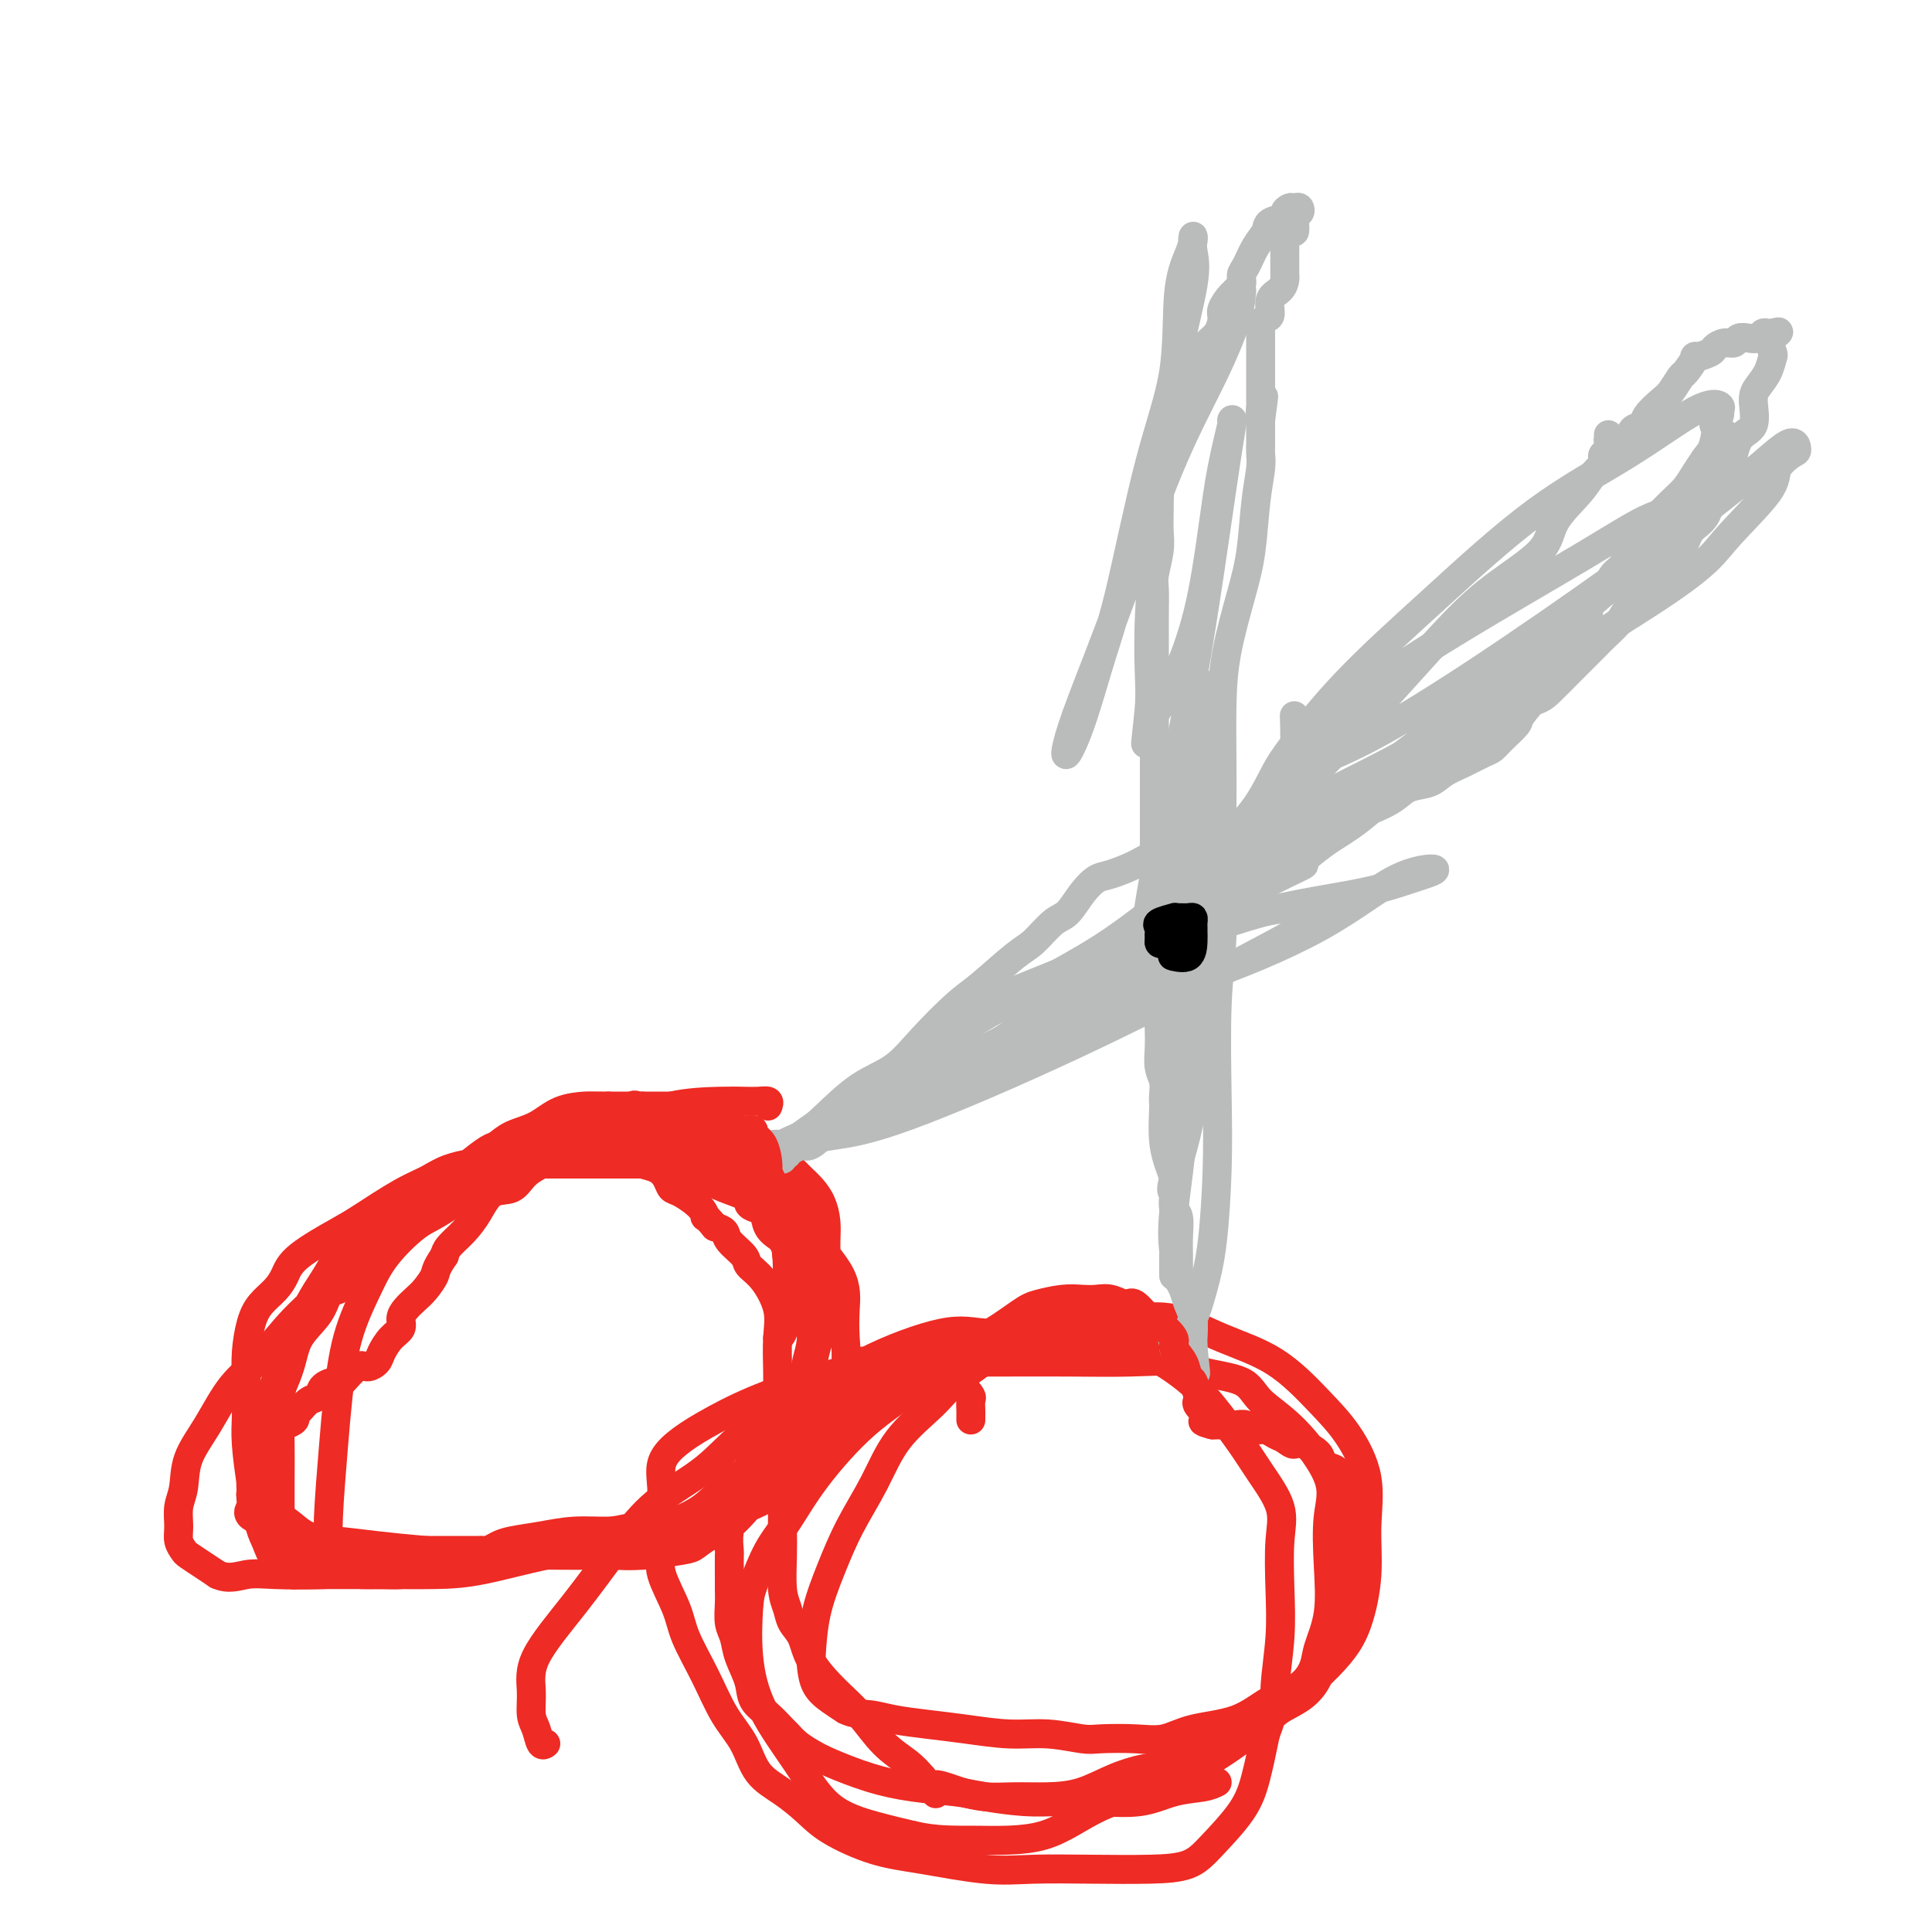 <svg viewBox='0 0 400 400' version='1.1' xmlns='http://www.w3.org/2000/svg' xmlns:xlink='http://www.w3.org/1999/xlink'><g fill='none' stroke='#EE2B24' stroke-width='6' stroke-linecap='round' stroke-linejoin='round'><path d='M159,229c0.158,-0.422 0.317,-0.844 0,-1c-0.317,-0.156 -1.109,-0.046 -2,0c-0.891,0.046 -1.880,0.027 -3,0c-1.120,-0.027 -2.371,-0.060 -5,0c-2.629,0.060 -6.636,0.215 -10,1c-3.364,0.785 -6.084,2.199 -10,4c-3.916,1.801 -9.027,3.989 -14,6c-4.973,2.011 -9.810,3.847 -14,6c-4.190,2.153 -7.735,4.625 -10,6c-2.265,1.375 -3.251,1.652 -5,3c-1.749,1.348 -4.261,3.766 -6,6c-1.739,2.234 -2.704,4.284 -4,7c-1.296,2.716 -2.921,6.097 -4,10c-1.079,3.903 -1.610,8.329 -2,12c-0.390,3.671 -0.637,6.588 -1,11c-0.363,4.412 -0.841,10.321 -1,14c-0.159,3.679 0.003,5.129 0,6c-0.003,0.871 -0.170,1.162 0,2c0.170,0.838 0.678,2.224 2,3c1.322,0.776 3.459,0.944 5,1c1.541,0.056 2.485,0.000 5,0c2.515,-0.000 6.599,0.055 10,0c3.401,-0.055 6.118,-0.221 10,-1c3.882,-0.779 8.930,-2.171 13,-3c4.070,-0.829 7.163,-1.094 11,-2c3.837,-0.906 8.419,-2.453 13,-4'/><path d='M137,316c7.884,-2.563 9.095,-4.470 12,-7c2.905,-2.530 7.504,-5.683 10,-8c2.496,-2.317 2.889,-3.797 4,-6c1.111,-2.203 2.939,-5.128 4,-8c1.061,-2.872 1.356,-5.692 2,-8c0.644,-2.308 1.637,-4.105 2,-6c0.363,-1.895 0.095,-3.890 0,-6c-0.095,-2.110 -0.017,-4.337 0,-6c0.017,-1.663 -0.026,-2.764 0,-4c0.026,-1.236 0.122,-2.609 0,-4c-0.122,-1.391 -0.461,-2.802 -1,-4c-0.539,-1.198 -1.276,-2.185 -2,-3c-0.724,-0.815 -1.434,-1.459 -2,-2c-0.566,-0.541 -0.987,-0.980 -1,-1c-0.013,-0.020 0.381,0.377 0,0c-0.381,-0.377 -1.536,-1.529 -2,-2c-0.464,-0.471 -0.236,-0.263 -1,-1c-0.764,-0.737 -2.518,-2.421 -4,-3c-1.482,-0.579 -2.691,-0.053 -3,0c-0.309,0.053 0.282,-0.366 0,-1c-0.282,-0.634 -1.437,-1.484 -2,-2c-0.563,-0.516 -0.533,-0.699 -1,-1c-0.467,-0.301 -1.431,-0.722 -2,-1c-0.569,-0.278 -0.742,-0.414 -1,-1c-0.258,-0.586 -0.601,-1.621 -1,-2c-0.399,-0.379 -0.855,-0.102 -1,0c-0.145,0.102 0.019,0.027 -1,0c-1.019,-0.027 -3.222,-0.007 -5,0c-1.778,0.007 -3.133,0.002 -5,0c-1.867,-0.002 -4.248,-0.001 -6,0c-1.752,0.001 -2.876,0.000 -4,0'/><path d='M126,229c-4.295,-0.018 -4.033,-0.064 -5,0c-0.967,0.064 -3.164,0.239 -5,1c-1.836,0.761 -3.313,2.107 -5,3c-1.687,0.893 -3.584,1.331 -5,2c-1.416,0.669 -2.350,1.568 -3,2c-0.650,0.432 -1.015,0.396 -2,1c-0.985,0.604 -2.591,1.848 -4,3c-1.409,1.152 -2.620,2.212 -5,4c-2.380,1.788 -5.928,4.303 -8,6c-2.072,1.697 -2.666,2.577 -4,4c-1.334,1.423 -3.406,3.390 -5,5c-1.594,1.610 -2.710,2.864 -4,4c-1.290,1.136 -2.755,2.155 -4,3c-1.245,0.845 -2.269,1.518 -3,3c-0.731,1.482 -1.169,3.774 -2,6c-0.831,2.226 -2.054,4.385 -3,6c-0.946,1.615 -1.616,2.687 -2,4c-0.384,1.313 -0.481,2.869 -1,4c-0.519,1.131 -1.460,1.837 -2,3c-0.540,1.163 -0.679,2.783 -1,5c-0.321,2.217 -0.823,5.030 -1,7c-0.177,1.970 -0.029,3.095 0,4c0.029,0.905 -0.061,1.588 0,2c0.061,0.412 0.273,0.551 0,1c-0.273,0.449 -1.032,1.206 0,2c1.032,0.794 3.854,1.625 6,3c2.146,1.375 3.616,3.293 5,4c1.384,0.707 2.681,0.202 4,0c1.319,-0.202 2.659,-0.101 4,0'/><path d='M71,321c2.267,0.000 3.935,0.000 6,0c2.065,-0.000 4.528,-0.000 7,0c2.472,0.000 4.952,0.001 7,0c2.048,-0.001 3.665,-0.003 5,0c1.335,0.003 2.389,0.012 3,0c0.611,-0.012 0.780,-0.044 1,0c0.220,0.044 0.492,0.166 1,0c0.508,-0.166 1.252,-0.618 2,-1c0.748,-0.382 1.502,-0.693 3,-1c1.498,-0.307 3.742,-0.610 6,-1c2.258,-0.390 4.530,-0.866 7,-1c2.470,-0.134 5.139,0.073 7,0c1.861,-0.073 2.913,-0.425 6,-1c3.087,-0.575 8.210,-1.372 12,-2c3.790,-0.628 6.248,-1.087 8,-2c1.752,-0.913 2.799,-2.279 4,-3c1.201,-0.721 2.556,-0.797 3,-1c0.444,-0.203 -0.025,-0.534 0,-1c0.025,-0.466 0.543,-1.066 1,-2c0.457,-0.934 0.854,-2.202 1,-4c0.146,-1.798 0.041,-4.127 0,-6c-0.041,-1.873 -0.019,-3.288 0,-5c0.019,-1.712 0.036,-3.719 0,-6c-0.036,-2.281 -0.126,-4.837 0,-7c0.126,-2.163 0.468,-3.934 0,-6c-0.468,-2.066 -1.746,-4.427 -3,-6c-1.254,-1.573 -2.485,-2.358 -3,-3c-0.515,-0.642 -0.313,-1.141 -1,-2c-0.687,-0.859 -2.262,-2.077 -3,-3c-0.738,-0.923 -0.639,-1.549 -1,-2c-0.361,-0.451 -1.180,-0.725 -2,-1'/><path d='M148,254c-2.461,-3.008 -2.112,-2.027 -2,-2c0.112,0.027 -0.013,-0.900 -1,-2c-0.987,-1.100 -2.835,-2.375 -4,-3c-1.165,-0.625 -1.648,-0.601 -2,-1c-0.352,-0.399 -0.573,-1.221 -1,-2c-0.427,-0.779 -1.060,-1.515 -2,-2c-0.940,-0.485 -2.187,-0.721 -3,-1c-0.813,-0.279 -1.191,-0.602 -3,-1c-1.809,-0.398 -5.048,-0.870 -7,-1c-1.952,-0.130 -2.616,0.081 -4,0c-1.384,-0.081 -3.486,-0.456 -6,0c-2.514,0.456 -5.438,1.741 -8,3c-2.562,1.259 -4.760,2.493 -8,4c-3.240,1.507 -7.520,3.288 -10,4c-2.480,0.712 -3.158,0.354 -4,1c-0.842,0.646 -1.847,2.297 -3,4c-1.153,1.703 -2.453,3.460 -4,5c-1.547,1.540 -3.340,2.864 -6,5c-2.660,2.136 -6.187,5.083 -9,8c-2.813,2.917 -4.910,5.802 -7,8c-2.090,2.198 -4.171,3.707 -6,6c-1.829,2.293 -3.404,5.369 -5,8c-1.596,2.631 -3.213,4.816 -4,7c-0.787,2.184 -0.743,4.368 -1,6c-0.257,1.632 -0.814,2.713 -1,4c-0.186,1.287 -0.003,2.782 0,4c0.003,1.218 -0.176,2.161 0,3c0.176,0.839 0.707,1.575 1,2c0.293,0.425 0.348,0.537 1,1c0.652,0.463 1.901,1.275 3,2c1.099,0.725 2.050,1.362 3,2'/><path d='M45,326c2.359,1.085 4.257,0.298 6,0c1.743,-0.298 3.330,-0.107 6,0c2.670,0.107 6.423,0.131 10,0c3.577,-0.131 6.978,-0.417 10,-1c3.022,-0.583 5.666,-1.462 8,-2c2.334,-0.538 4.358,-0.736 7,-1c2.642,-0.264 5.901,-0.596 9,-1c3.099,-0.404 6.039,-0.880 9,-1c2.961,-0.120 5.943,0.116 9,0c3.057,-0.116 6.190,-0.583 9,-1c2.810,-0.417 5.297,-0.782 8,-1c2.703,-0.218 5.621,-0.287 8,-1c2.379,-0.713 4.219,-2.068 6,-3c1.781,-0.932 3.502,-1.440 5,-2c1.498,-0.560 2.771,-1.172 4,-2c1.229,-0.828 2.414,-1.872 4,-3c1.586,-1.128 3.574,-2.341 5,-4c1.426,-1.659 2.291,-3.765 3,-6c0.709,-2.235 1.264,-4.601 2,-7c0.736,-2.399 1.655,-4.833 2,-7c0.345,-2.167 0.116,-4.066 0,-6c-0.116,-1.934 -0.118,-3.902 0,-6c0.118,-2.098 0.356,-4.325 -1,-7c-1.356,-2.675 -4.308,-5.797 -6,-8c-1.692,-2.203 -2.125,-3.487 -3,-5c-0.875,-1.513 -2.191,-3.257 -4,-5c-1.809,-1.743 -4.109,-3.486 -6,-5c-1.891,-1.514 -3.373,-2.797 -5,-4c-1.627,-1.203 -3.400,-2.324 -5,-3c-1.600,-0.676 -3.029,-0.907 -4,-1c-0.971,-0.093 -1.486,-0.046 -2,0'/><path d='M139,233c-3.797,-2.010 -2.291,-0.534 -3,0c-0.709,0.534 -3.635,0.127 -6,0c-2.365,-0.127 -4.169,0.026 -6,0c-1.831,-0.026 -3.687,-0.232 -5,0c-1.313,0.232 -2.081,0.900 -3,1c-0.919,0.100 -1.987,-0.370 -3,0c-1.013,0.370 -1.969,1.579 -3,2c-1.031,0.421 -2.137,0.053 -4,1c-1.863,0.947 -4.485,3.209 -6,4c-1.515,0.791 -1.925,0.113 -3,1c-1.075,0.887 -2.816,3.341 -5,5c-2.184,1.659 -4.812,2.522 -7,4c-2.188,1.478 -3.935,3.570 -6,6c-2.065,2.430 -4.448,5.198 -6,7c-1.552,1.802 -2.274,2.639 -3,3c-0.726,0.361 -1.458,0.247 -2,1c-0.542,0.753 -0.894,2.375 -2,4c-1.106,1.625 -2.965,3.254 -4,5c-1.035,1.746 -1.247,3.609 -2,6c-0.753,2.391 -2.048,5.309 -3,7c-0.952,1.691 -1.562,2.154 -2,3c-0.438,0.846 -0.706,2.076 -1,3c-0.294,0.924 -0.614,1.543 -1,3c-0.386,1.457 -0.837,3.751 -1,5c-0.163,1.249 -0.039,1.451 0,2c0.039,0.549 -0.006,1.445 0,2c0.006,0.555 0.062,0.770 0,1c-0.062,0.230 -0.244,0.474 0,1c0.244,0.526 0.912,1.334 2,2c1.088,0.666 2.597,1.190 4,2c1.403,0.810 2.702,1.905 4,3'/><path d='M62,317c2.696,1.797 4.435,1.788 7,2c2.565,0.212 5.955,0.645 9,1c3.045,0.355 5.745,0.631 10,1c4.255,0.369 10.065,0.831 14,1c3.935,0.169 5.994,0.046 8,0c2.006,-0.046 3.959,-0.016 6,0c2.041,0.016 4.170,0.016 6,0c1.830,-0.016 3.360,-0.049 5,0c1.640,0.049 3.389,0.181 6,0c2.611,-0.181 6.082,-0.675 8,-1c1.918,-0.325 2.282,-0.482 3,-1c0.718,-0.518 1.791,-1.396 3,-2c1.209,-0.604 2.555,-0.934 4,-2c1.445,-1.066 2.988,-2.868 4,-4c1.012,-1.132 1.493,-1.592 2,-2c0.507,-0.408 1.039,-0.763 2,-2c0.961,-1.237 2.351,-3.356 3,-5c0.649,-1.644 0.556,-2.813 1,-4c0.444,-1.187 1.425,-2.393 2,-4c0.575,-1.607 0.743,-3.616 1,-6c0.257,-2.384 0.604,-5.143 1,-7c0.396,-1.857 0.840,-2.811 1,-5c0.160,-2.189 0.034,-5.614 0,-8c-0.034,-2.386 0.024,-3.734 0,-5c-0.024,-1.266 -0.131,-2.451 0,-4c0.131,-1.549 0.499,-3.462 0,-5c-0.499,-1.538 -1.866,-2.702 -3,-4c-1.134,-1.298 -2.036,-2.729 -3,-4c-0.964,-1.271 -1.990,-2.381 -3,-3c-1.010,-0.619 -2.003,-0.748 -3,-1c-0.997,-0.252 -1.999,-0.626 -3,-1'/><path d='M153,242c-2.623,-2.261 -1.682,-1.415 -2,-1c-0.318,0.415 -1.895,0.398 -3,0c-1.105,-0.398 -1.739,-1.179 -3,-2c-1.261,-0.821 -3.151,-1.684 -6,-2c-2.849,-0.316 -6.659,-0.085 -9,0c-2.341,0.085 -3.215,0.023 -4,0c-0.785,-0.023 -1.481,-0.006 -2,0c-0.519,0.006 -0.863,0.002 -1,0c-0.137,-0.002 -0.069,-0.001 0,0'/><path d='M246,283c-0.039,-0.501 -0.079,-1.003 0,-1c0.079,0.003 0.276,0.509 0,0c-0.276,-0.509 -1.024,-2.035 -2,-3c-0.976,-0.965 -2.180,-1.371 -3,-2c-0.820,-0.629 -1.254,-1.483 -2,-2c-0.746,-0.517 -1.803,-0.697 -3,-1c-1.197,-0.303 -2.536,-0.731 -4,-1c-1.464,-0.269 -3.055,-0.381 -5,0c-1.945,0.381 -4.246,1.255 -7,2c-2.754,0.745 -5.962,1.363 -9,2c-3.038,0.637 -5.907,1.295 -8,2c-2.093,0.705 -3.409,1.459 -5,2c-1.591,0.541 -3.457,0.871 -5,2c-1.543,1.129 -2.762,3.057 -5,5c-2.238,1.943 -5.496,3.899 -9,7c-3.504,3.101 -7.254,7.346 -10,11c-2.746,3.654 -4.489,6.717 -6,9c-1.511,2.283 -2.792,3.785 -4,6c-1.208,2.215 -2.345,5.141 -3,7c-0.655,1.859 -0.829,2.650 -1,5c-0.171,2.350 -0.337,6.257 0,10c0.337,3.743 1.179,7.321 3,11c1.821,3.679 4.622,7.460 7,11c2.378,3.540 4.332,6.838 7,9c2.668,2.162 6.048,3.189 9,4c2.952,0.811 5.476,1.405 8,2'/><path d='M189,380c4.865,1.136 8.526,0.975 13,1c4.474,0.025 9.760,0.235 14,-1c4.240,-1.235 7.432,-3.915 12,-6c4.568,-2.085 10.510,-3.576 16,-6c5.490,-2.424 10.528,-5.782 16,-10c5.472,-4.218 11.378,-9.296 15,-13c3.622,-3.704 4.960,-6.033 6,-9c1.040,-2.967 1.783,-6.572 2,-10c0.217,-3.428 -0.093,-6.678 0,-10c0.093,-3.322 0.588,-6.715 0,-10c-0.588,-3.285 -2.258,-6.461 -4,-9c-1.742,-2.539 -3.557,-4.442 -6,-7c-2.443,-2.558 -5.515,-5.770 -9,-8c-3.485,-2.230 -7.384,-3.479 -11,-5c-3.616,-1.521 -6.950,-3.314 -10,-4c-3.050,-0.686 -5.817,-0.263 -9,0c-3.183,0.263 -6.781,0.368 -10,0c-3.219,-0.368 -6.058,-1.207 -9,0c-2.942,1.207 -5.986,4.462 -9,7c-3.014,2.538 -5.996,4.360 -8,6c-2.004,1.640 -3.029,3.100 -5,5c-1.971,1.900 -4.889,4.241 -7,7c-2.111,2.759 -3.417,5.937 -5,9c-1.583,3.063 -3.444,6.012 -5,9c-1.556,2.988 -2.808,6.014 -4,9c-1.192,2.986 -2.325,5.930 -3,9c-0.675,3.070 -0.894,6.265 -1,8c-0.106,1.735 -0.101,2.012 0,3c0.101,0.988 0.296,2.689 1,4c0.704,1.311 1.915,2.232 3,3c1.085,0.768 2.042,1.384 3,2'/><path d='M175,354c1.845,0.952 3.457,0.834 5,1c1.543,0.166 3.018,0.618 5,1c1.982,0.382 4.470,0.695 7,1c2.530,0.305 5.100,0.604 8,1c2.900,0.396 6.129,0.890 9,1c2.871,0.110 5.383,-0.165 8,0c2.617,0.165 5.339,0.770 7,1c1.661,0.230 2.259,0.086 4,0c1.741,-0.086 4.624,-0.113 7,0c2.376,0.113 4.246,0.366 6,0c1.754,-0.366 3.391,-1.350 6,-2c2.609,-0.650 6.189,-0.965 9,-2c2.811,-1.035 4.852,-2.790 7,-4c2.148,-1.210 4.404,-1.877 6,-3c1.596,-1.123 2.531,-2.704 3,-4c0.469,-1.296 0.471,-2.309 1,-4c0.529,-1.691 1.586,-4.062 2,-7c0.414,-2.938 0.185,-6.445 0,-10c-0.185,-3.555 -0.327,-7.159 0,-10c0.327,-2.841 1.123,-4.921 0,-8c-1.123,-3.079 -4.166,-7.158 -7,-10c-2.834,-2.842 -5.459,-4.446 -7,-6c-1.541,-1.554 -1.999,-3.057 -4,-4c-2.001,-0.943 -5.547,-1.324 -8,-2c-2.453,-0.676 -3.814,-1.645 -6,-2c-2.186,-0.355 -5.196,-0.095 -9,0c-3.804,0.095 -8.400,0.025 -13,0c-4.600,-0.025 -9.202,-0.007 -13,0c-3.798,0.007 -6.792,0.002 -10,0c-3.208,-0.002 -6.631,-0.001 -9,0c-2.369,0.001 -3.685,0.000 -5,0'/><path d='M184,282c-9.745,-0.101 -4.608,-0.355 -4,0c0.608,0.355 -3.313,1.319 -6,2c-2.687,0.681 -4.139,1.080 -7,2c-2.861,0.920 -7.131,2.362 -11,4c-3.869,1.638 -7.338,3.471 -10,5c-2.662,1.529 -4.516,2.755 -6,4c-1.484,1.245 -2.596,2.511 -3,4c-0.404,1.489 -0.098,3.202 0,5c0.098,1.798 -0.012,3.682 0,6c0.012,2.318 0.145,5.072 0,7c-0.145,1.928 -0.567,3.032 0,5c0.567,1.968 2.123,4.800 3,7c0.877,2.200 1.076,3.768 2,6c0.924,2.232 2.574,5.128 4,8c1.426,2.872 2.629,5.720 4,8c1.371,2.280 2.911,3.992 4,6c1.089,2.008 1.726,4.313 3,6c1.274,1.687 3.183,2.755 5,4c1.817,1.245 3.540,2.667 5,4c1.460,1.333 2.657,2.578 5,4c2.343,1.422 5.832,3.022 9,4c3.168,0.978 6.014,1.334 10,2c3.986,0.666 9.111,1.641 13,2c3.889,0.359 6.540,0.101 10,0c3.460,-0.101 7.728,-0.044 12,0c4.272,0.044 8.548,0.077 12,0c3.452,-0.077 6.080,-0.264 8,-1c1.920,-0.736 3.133,-2.022 5,-4c1.867,-1.978 4.387,-4.648 6,-7c1.613,-2.352 2.318,-4.386 3,-7c0.682,-2.614 1.341,-5.807 2,-9'/><path d='M262,359c2.095,-5.342 1.833,-7.195 2,-10c0.167,-2.805 0.765,-6.560 1,-10c0.235,-3.440 0.109,-6.566 0,-10c-0.109,-3.434 -0.202,-7.176 0,-10c0.202,-2.824 0.697,-4.729 0,-7c-0.697,-2.271 -2.586,-4.909 -4,-7c-1.414,-2.091 -2.353,-3.635 -4,-6c-1.647,-2.365 -4.003,-5.550 -6,-8c-1.997,-2.450 -3.635,-4.163 -6,-6c-2.365,-1.837 -5.457,-3.798 -8,-5c-2.543,-1.202 -4.537,-1.647 -7,-2c-2.463,-0.353 -5.396,-0.615 -8,-1c-2.604,-0.385 -4.880,-0.894 -8,-1c-3.120,-0.106 -7.084,0.190 -10,0c-2.916,-0.190 -4.785,-0.867 -9,0c-4.215,0.867 -10.775,3.278 -16,6c-5.225,2.722 -9.114,5.755 -13,8c-3.886,2.245 -7.767,3.701 -11,6c-3.233,2.299 -5.816,5.439 -9,8c-3.184,2.561 -6.968,4.543 -10,7c-3.032,2.457 -5.311,5.389 -8,9c-2.689,3.611 -5.789,7.900 -9,12c-3.211,4.100 -6.532,8.010 -8,11c-1.468,2.990 -1.083,5.060 -1,7c0.083,1.940 -0.135,3.749 0,5c0.135,1.251 0.624,1.944 1,3c0.376,1.056 0.640,2.477 1,3c0.360,0.523 0.817,0.150 1,0c0.183,-0.150 0.091,-0.075 0,0'/></g>
<g fill='none' stroke='#BABBBB' stroke-width='6' stroke-linecap='round' stroke-linejoin='round'><path d='M162,240c-0.344,0.080 -0.688,0.160 -1,0c-0.312,-0.160 -0.591,-0.561 0,-1c0.591,-0.439 2.054,-0.915 4,-2c1.946,-1.085 4.376,-2.778 7,-5c2.624,-2.222 5.442,-4.974 13,-10c7.558,-5.026 19.854,-12.328 28,-17c8.146,-4.672 12.141,-6.715 17,-10c4.859,-3.285 10.583,-7.811 17,-13c6.417,-5.189 13.527,-11.039 19,-16c5.473,-4.961 9.309,-9.032 13,-13c3.691,-3.968 7.237,-7.833 11,-12c3.763,-4.167 7.743,-8.634 11,-12c3.257,-3.366 5.792,-5.629 9,-8c3.208,-2.371 7.087,-4.848 9,-7c1.913,-2.152 1.858,-3.977 3,-6c1.142,-2.023 3.481,-4.243 5,-6c1.519,-1.757 2.218,-3.049 3,-4c0.782,-0.951 1.648,-1.561 2,-2c0.352,-0.439 0.190,-0.709 0,-1c-0.190,-0.291 -0.408,-0.604 0,-1c0.408,-0.396 1.441,-0.877 2,-1c0.559,-0.123 0.645,0.111 1,0c0.355,-0.111 0.980,-0.568 2,-1c1.020,-0.432 2.434,-0.838 3,-1c0.566,-0.162 0.283,-0.081 0,0'/><path d='M243,279c0.070,-0.320 0.141,-0.639 0,-1c-0.141,-0.361 -0.493,-0.762 0,-1c0.493,-0.238 1.831,-0.313 3,-2c1.169,-1.687 2.169,-4.984 3,-8c0.831,-3.016 1.494,-5.749 2,-10c0.506,-4.251 0.853,-10.021 1,-15c0.147,-4.979 0.092,-9.168 0,-15c-0.092,-5.832 -0.221,-13.307 0,-19c0.221,-5.693 0.791,-9.604 1,-14c0.209,-4.396 0.057,-9.279 0,-14c-0.057,-4.721 -0.020,-9.282 0,-13c0.020,-3.718 0.022,-6.594 0,-10c-0.022,-3.406 -0.070,-7.343 0,-11c0.070,-3.657 0.257,-7.035 1,-11c0.743,-3.965 2.041,-8.519 3,-12c0.959,-3.481 1.577,-5.891 2,-9c0.423,-3.109 0.649,-6.917 1,-10c0.351,-3.083 0.826,-5.442 1,-7c0.174,-1.558 0.047,-2.316 0,-3c-0.047,-0.684 -0.012,-1.293 0,-2c0.012,-0.707 0.003,-1.513 0,-2c-0.003,-0.487 -0.001,-0.656 0,-1c0.001,-0.344 0.000,-0.862 0,-1c-0.000,-0.138 -0.000,0.103 0,0c0.000,-0.103 0.000,-0.552 0,-1'/><path d='M261,87c1.238,-9.246 0.332,-2.862 0,-1c-0.332,1.862 -0.089,-0.798 0,-2c0.089,-1.202 0.024,-0.946 0,-1c-0.024,-0.054 -0.006,-0.419 0,-1c0.006,-0.581 0.002,-1.377 0,-2c-0.002,-0.623 -0.000,-1.072 0,-2c0.000,-0.928 0.000,-2.333 0,-3c-0.000,-0.667 0.000,-0.595 0,-1c-0.000,-0.405 -0.001,-1.288 0,-2c0.001,-0.712 0.003,-1.252 0,-2c-0.003,-0.748 -0.011,-1.704 0,-2c0.011,-0.296 0.040,0.069 0,0c-0.040,-0.069 -0.148,-0.570 0,-1c0.148,-0.430 0.551,-0.787 1,-1c0.449,-0.213 0.943,-0.282 1,-1c0.057,-0.718 -0.325,-2.085 0,-3c0.325,-0.915 1.355,-1.378 2,-2c0.645,-0.622 0.905,-1.403 1,-2c0.095,-0.597 0.025,-1.008 0,-1c-0.025,0.008 -0.007,0.437 0,0c0.007,-0.437 0.002,-1.738 0,-2c-0.002,-0.262 -0.000,0.515 0,0c0.000,-0.515 -0.001,-2.322 0,-3c0.001,-0.678 0.003,-0.228 0,0c-0.003,0.228 -0.011,0.234 0,0c0.011,-0.234 0.042,-0.709 0,-1c-0.042,-0.291 -0.155,-0.398 0,-1c0.155,-0.602 0.580,-1.701 1,-2c0.420,-0.299 0.834,0.200 1,0c0.166,-0.200 0.083,-1.100 0,-2'/><path d='M268,46c1.079,-3.647 0.276,-1.766 0,-1c-0.276,0.766 -0.024,0.416 0,0c0.024,-0.416 -0.178,-0.897 0,-1c0.178,-0.103 0.737,0.171 1,0c0.263,-0.171 0.231,-0.789 0,-1c-0.231,-0.211 -0.661,-0.016 -1,0c-0.339,0.016 -0.587,-0.148 -1,0c-0.413,0.148 -0.992,0.608 -1,1c-0.008,0.392 0.556,0.717 0,1c-0.556,0.283 -2.230,0.523 -3,1c-0.770,0.477 -0.636,1.192 -1,2c-0.364,0.808 -1.227,1.710 -2,3c-0.773,1.290 -1.454,2.969 -2,4c-0.546,1.031 -0.955,1.416 -1,2c-0.045,0.584 0.273,1.368 0,2c-0.273,0.632 -1.138,1.114 -2,2c-0.862,0.886 -1.723,2.177 -2,3c-0.277,0.823 0.028,1.179 0,2c-0.028,0.821 -0.389,2.107 -1,3c-0.611,0.893 -1.472,1.394 -2,2c-0.528,0.606 -0.722,1.316 -1,2c-0.278,0.684 -0.639,1.342 -1,2'/><path d='M248,75c-2.438,5.230 -1.031,3.806 -1,4c0.031,0.194 -1.312,2.005 -2,3c-0.688,0.995 -0.719,1.172 -1,2c-0.281,0.828 -0.812,2.306 -1,3c-0.188,0.694 -0.034,0.605 0,1c0.034,0.395 -0.051,1.273 0,2c0.051,0.727 0.238,1.302 0,2c-0.238,0.698 -0.901,1.520 -1,2c-0.099,0.480 0.366,0.617 0,1c-0.366,0.383 -1.562,1.011 -2,2c-0.438,0.989 -0.118,2.340 0,3c0.118,0.660 0.033,0.628 0,1c-0.033,0.372 -0.012,1.146 0,2c0.012,0.854 0.017,1.787 0,3c-0.017,1.213 -0.057,2.706 0,4c0.057,1.294 0.211,2.391 0,4c-0.211,1.609 -0.789,3.731 -1,5c-0.211,1.269 -0.057,1.685 0,3c0.057,1.315 0.015,3.528 0,5c-0.015,1.472 -0.004,2.204 0,3c0.004,0.796 0.001,1.657 0,3c-0.001,1.343 -0.000,3.167 0,5c0.000,1.833 0.000,3.674 0,5c-0.000,1.326 -0.000,2.137 0,3c0.000,0.863 0.000,1.778 0,3c-0.000,1.222 -0.000,2.752 0,4c0.000,1.248 0.000,2.216 0,3c-0.000,0.784 -0.000,1.385 0,3c0.000,1.615 0.000,4.242 0,6c-0.000,1.758 -0.000,2.645 0,4c0.000,1.355 0.000,3.177 0,5'/><path d='M239,174c-0.155,12.640 -0.043,5.740 0,4c0.043,-1.740 0.015,1.680 0,4c-0.015,2.320 -0.018,3.539 0,5c0.018,1.461 0.057,3.163 0,5c-0.057,1.837 -0.211,3.811 0,6c0.211,2.189 0.788,4.595 1,7c0.212,2.405 0.061,4.808 0,6c-0.061,1.192 -0.030,1.172 0,2c0.030,0.828 0.060,2.503 0,4c-0.060,1.497 -0.208,2.817 0,4c0.208,1.183 0.773,2.228 1,3c0.227,0.772 0.117,1.269 0,2c-0.117,0.731 -0.242,1.694 0,3c0.242,1.306 0.850,2.955 1,4c0.150,1.045 -0.157,1.488 0,2c0.157,0.512 0.778,1.094 1,2c0.222,0.906 0.045,2.135 0,4c-0.045,1.865 0.040,4.366 0,6c-0.040,1.634 -0.207,2.401 0,3c0.207,0.599 0.788,1.029 1,2c0.212,0.971 0.056,2.483 0,4c-0.056,1.517 -0.012,3.038 0,4c0.012,0.962 -0.008,1.363 0,2c0.008,0.637 0.044,1.509 0,2c-0.044,0.491 -0.170,0.601 0,1c0.170,0.399 0.634,1.086 1,2c0.366,0.914 0.634,2.054 1,3c0.366,0.946 0.830,1.697 1,3c0.170,1.303 0.046,3.159 0,4c-0.046,0.841 -0.013,0.669 0,1c0.013,0.331 0.007,1.166 0,2'/><path d='M247,280c1.089,8.956 0.311,1.844 0,-1c-0.311,-2.844 -0.156,-1.422 0,0'/><path d='M333,90c0.021,0.422 0.042,0.845 0,1c-0.042,0.155 -0.148,0.043 0,0c0.148,-0.043 0.549,-0.019 1,0c0.451,0.019 0.951,0.031 1,0c0.049,-0.031 -0.354,-0.104 0,0c0.354,0.104 1.464,0.386 2,0c0.536,-0.386 0.499,-1.439 1,-2c0.501,-0.561 1.539,-0.631 2,-1c0.461,-0.369 0.346,-1.038 1,-2c0.654,-0.962 2.079,-2.217 3,-3c0.921,-0.783 1.340,-1.095 2,-2c0.660,-0.905 1.561,-2.403 2,-3c0.439,-0.597 0.417,-0.292 1,-1c0.583,-0.708 1.769,-2.428 2,-3c0.231,-0.572 -0.495,0.005 0,0c0.495,-0.005 2.212,-0.594 3,-1c0.788,-0.406 0.648,-0.631 1,-1c0.352,-0.369 1.197,-0.882 2,-1c0.803,-0.118 1.563,0.161 2,0c0.437,-0.161 0.551,-0.761 1,-1c0.449,-0.239 1.234,-0.117 2,0c0.766,0.117 1.515,0.227 2,0c0.485,-0.227 0.708,-0.792 1,-1c0.292,-0.208 0.655,-0.059 1,0c0.345,0.059 0.673,0.030 1,0'/><path d='M367,69c2.478,-0.723 0.672,-0.030 0,1c-0.672,1.030 -0.209,2.398 0,3c0.209,0.602 0.164,0.437 0,1c-0.164,0.563 -0.446,1.852 -1,3c-0.554,1.148 -1.379,2.155 -2,3c-0.621,0.845 -1.038,1.529 -1,3c0.038,1.471 0.531,3.727 0,5c-0.531,1.273 -2.086,1.561 -3,3c-0.914,1.439 -1.188,4.029 -2,6c-0.812,1.971 -2.164,3.322 -3,5c-0.836,1.678 -1.156,3.682 -2,5c-0.844,1.318 -2.212,1.949 -3,3c-0.788,1.051 -0.997,2.521 -2,4c-1.003,1.479 -2.800,2.966 -4,4c-1.200,1.034 -1.802,1.614 -3,3c-1.198,1.386 -2.992,3.578 -4,5c-1.008,1.422 -1.231,2.073 -2,3c-0.769,0.927 -2.086,2.128 -3,3c-0.914,0.872 -1.425,1.413 -2,2c-0.575,0.587 -1.213,1.219 -2,2c-0.787,0.781 -1.722,1.710 -3,3c-1.278,1.290 -2.899,2.940 -4,4c-1.101,1.060 -1.681,1.531 -3,2c-1.319,0.469 -3.376,0.936 -5,2c-1.624,1.064 -2.814,2.724 -4,4c-1.186,1.276 -2.367,2.168 -4,3c-1.633,0.832 -3.719,1.604 -6,3c-2.281,1.396 -4.756,3.415 -7,5c-2.244,1.585 -4.258,2.734 -6,4c-1.742,1.266 -3.212,2.647 -5,4c-1.788,1.353 -3.894,2.676 -6,4'/><path d='M275,174c-7.984,5.802 -4.943,4.805 -5,5c-0.057,0.195 -3.211,1.580 -6,3c-2.789,1.420 -5.213,2.873 -7,4c-1.787,1.127 -2.937,1.927 -4,3c-1.063,1.073 -2.039,2.419 -3,3c-0.961,0.581 -1.906,0.397 -3,1c-1.094,0.603 -2.336,1.992 -4,3c-1.664,1.008 -3.749,1.635 -6,3c-2.251,1.365 -4.668,3.467 -7,5c-2.332,1.533 -4.579,2.497 -6,3c-1.421,0.503 -2.016,0.546 -3,1c-0.984,0.454 -2.356,1.319 -4,2c-1.644,0.681 -3.561,1.180 -5,2c-1.439,0.820 -2.400,1.963 -4,3c-1.600,1.037 -3.838,1.969 -6,3c-2.162,1.031 -4.249,2.160 -6,3c-1.751,0.840 -3.165,1.390 -5,2c-1.835,0.610 -4.092,1.282 -5,2c-0.908,0.718 -0.466,1.484 -1,2c-0.534,0.516 -2.045,0.782 -3,1c-0.955,0.218 -1.354,0.388 -2,1c-0.646,0.612 -1.540,1.665 -2,2c-0.460,0.335 -0.487,-0.050 -1,0c-0.513,0.050 -1.513,0.534 -2,1c-0.487,0.466 -0.463,0.912 -1,1c-0.537,0.088 -1.636,-0.184 -2,0c-0.364,0.184 0.005,0.822 0,1c-0.005,0.178 -0.386,-0.106 -1,0c-0.614,0.106 -1.461,0.602 -2,1c-0.539,0.398 -0.769,0.699 -1,1'/><path d='M168,236c-9.617,4.891 -2.658,1.117 0,0c2.658,-1.117 1.015,0.422 0,1c-1.015,0.578 -1.403,0.197 -2,0c-0.597,-0.197 -1.403,-0.208 -2,0c-0.597,0.208 -0.984,0.637 -1,1c-0.016,0.363 0.340,0.662 0,1c-0.340,0.338 -1.377,0.715 -1,0c0.377,-0.715 2.168,-2.522 4,-4c1.832,-1.478 3.704,-2.625 6,-4c2.296,-1.375 5.017,-2.976 9,-4c3.983,-1.024 9.230,-1.469 15,-3c5.770,-1.531 12.065,-4.147 19,-7c6.935,-2.853 14.510,-5.942 20,-8c5.490,-2.058 8.894,-3.085 11,-4c2.106,-0.915 2.915,-1.718 3,-2c0.085,-0.282 -0.555,-0.045 -1,0c-0.445,0.045 -0.697,-0.103 -4,0c-3.303,0.103 -9.658,0.458 -14,1c-4.342,0.542 -6.671,1.271 -9,2'/><path d='M221,206c-6.882,0.644 -10.087,0.754 -13,1c-2.913,0.246 -5.532,0.627 -7,1c-1.468,0.373 -1.783,0.736 -2,1c-0.217,0.264 -0.336,0.429 1,0c1.336,-0.429 4.128,-1.452 8,-3c3.872,-1.548 8.825,-3.621 15,-6c6.175,-2.379 13.574,-5.063 20,-7c6.426,-1.937 11.880,-3.125 17,-4c5.120,-0.875 9.907,-1.435 13,-2c3.093,-0.565 4.492,-1.133 5,-1c0.508,0.133 0.126,0.967 -3,3c-3.126,2.033 -8.994,5.267 -18,10c-9.006,4.733 -21.149,10.967 -34,17c-12.851,6.033 -26.409,11.864 -35,15c-8.591,3.136 -12.213,3.576 -15,4c-2.787,0.424 -4.738,0.832 -6,1c-1.262,0.168 -1.834,0.097 -2,0c-0.166,-0.097 0.076,-0.219 0,0c-0.076,0.219 -0.468,0.780 -1,1c-0.532,0.220 -1.205,0.100 -2,0c-0.795,-0.100 -1.714,-0.181 -2,0c-0.286,0.181 0.061,0.623 0,1c-0.061,0.377 -0.531,0.688 -1,1'/><path d='M159,239c-9.746,3.658 -2.111,1.304 1,0c3.111,-1.304 1.699,-1.558 2,-2c0.301,-0.442 2.314,-1.073 4,-2c1.686,-0.927 3.045,-2.149 5,-4c1.955,-1.851 4.504,-4.330 7,-6c2.496,-1.670 4.937,-2.531 7,-4c2.063,-1.469 3.748,-3.546 6,-6c2.252,-2.454 5.071,-5.284 7,-7c1.929,-1.716 2.967,-2.317 5,-4c2.033,-1.683 5.061,-4.449 7,-6c1.939,-1.551 2.788,-1.887 4,-3c1.212,-1.113 2.787,-3.004 4,-4c1.213,-0.996 2.064,-1.096 3,-2c0.936,-0.904 1.957,-2.613 3,-4c1.043,-1.387 2.107,-2.452 3,-3c0.893,-0.548 1.614,-0.580 3,-1c1.386,-0.420 3.439,-1.229 5,-2c1.561,-0.771 2.632,-1.503 4,-2c1.368,-0.497 3.034,-0.760 4,-1c0.966,-0.240 1.232,-0.457 2,-1c0.768,-0.543 2.037,-1.414 3,-2c0.963,-0.586 1.619,-0.889 3,-1c1.381,-0.111 3.487,-0.030 5,0c1.513,0.030 2.432,0.009 3,0c0.568,-0.009 0.784,-0.004 1,0'/><path d='M260,172c1.692,-0.069 1.422,-0.243 0,1c-1.422,1.243 -3.995,3.901 -7,7c-3.005,3.099 -6.441,6.637 -10,10c-3.559,3.363 -7.240,6.551 -11,9c-3.760,2.449 -7.599,4.161 -10,5c-2.401,0.839 -3.364,0.806 -4,1c-0.636,0.194 -0.946,0.616 -1,1c-0.054,0.384 0.147,0.729 0,1c-0.147,0.271 -0.643,0.468 -1,1c-0.357,0.532 -0.575,1.399 -1,2c-0.425,0.601 -1.058,0.937 -1,1c0.058,0.063 0.808,-0.146 1,0c0.192,0.146 -0.175,0.647 1,0c1.175,-0.647 3.890,-2.442 8,-5c4.110,-2.558 9.615,-5.880 16,-9c6.385,-3.120 13.649,-6.037 21,-8c7.351,-1.963 14.789,-2.971 20,-4c5.211,-1.029 8.193,-2.078 11,-3c2.807,-0.922 5.437,-1.715 5,-2c-0.437,-0.285 -3.942,-0.062 -8,2c-4.058,2.062 -8.667,5.961 -16,10c-7.333,4.039 -17.388,8.217 -26,11c-8.612,2.783 -15.780,4.172 -20,5c-4.220,0.828 -5.491,1.094 -6,1c-0.509,-0.094 -0.254,-0.547 0,-1'/><path d='M221,208c-3.429,0.657 0.998,-0.201 5,-3c4.002,-2.799 7.579,-7.540 13,-12c5.421,-4.460 12.686,-8.638 18,-12c5.314,-3.362 8.677,-5.908 13,-8c4.323,-2.092 9.608,-3.729 13,-5c3.392,-1.271 4.892,-2.174 6,-3c1.108,-0.826 1.823,-1.573 3,-2c1.177,-0.427 2.815,-0.534 4,-1c1.185,-0.466 1.916,-1.293 3,-2c1.084,-0.707 2.522,-1.296 4,-2c1.478,-0.704 2.995,-1.523 4,-2c1.005,-0.477 1.497,-0.612 2,-1c0.503,-0.388 1.016,-1.029 2,-2c0.984,-0.971 2.440,-2.273 3,-3c0.560,-0.727 0.223,-0.879 1,-2c0.777,-1.121 2.666,-3.213 4,-5c1.334,-1.787 2.111,-3.271 3,-5c0.889,-1.729 1.890,-3.704 3,-5c1.110,-1.296 2.327,-1.912 3,-3c0.673,-1.088 0.800,-2.647 1,-4c0.200,-1.353 0.472,-2.501 1,-3c0.528,-0.499 1.311,-0.351 2,-1c0.689,-0.649 1.284,-2.096 2,-3c0.716,-0.904 1.553,-1.264 2,-2c0.447,-0.736 0.504,-1.849 1,-3c0.496,-1.151 1.431,-2.342 2,-3c0.569,-0.658 0.771,-0.784 2,-2c1.229,-1.216 3.484,-3.522 5,-5c1.516,-1.478 2.293,-2.129 3,-3c0.707,-0.871 1.345,-1.963 2,-3c0.655,-1.037 1.328,-2.018 2,-3'/><path d='M353,95c6.952,-9.355 3.331,-3.743 2,-2c-1.331,1.743 -0.371,-0.383 0,-2c0.371,-1.617 0.154,-2.723 0,-3c-0.154,-0.277 -0.246,0.277 0,0c0.246,-0.277 0.830,-1.383 1,-2c0.170,-0.617 -0.075,-0.745 0,-1c0.075,-0.255 0.469,-0.639 0,-1c-0.469,-0.361 -1.800,-0.701 -5,1c-3.200,1.701 -8.268,5.441 -14,9c-5.732,3.559 -12.129,6.935 -19,12c-6.871,5.065 -14.216,11.819 -21,18c-6.784,6.181 -13.008,11.788 -18,17c-4.992,5.212 -8.751,10.030 -11,13c-2.249,2.970 -2.986,4.092 -4,6c-1.014,1.908 -2.305,4.601 -4,7c-1.695,2.399 -3.794,4.504 -6,7c-2.206,2.496 -4.519,5.381 -7,8c-2.481,2.619 -5.129,4.970 -7,7c-1.871,2.030 -2.967,3.739 -4,5c-1.033,1.261 -2.005,2.076 -2,2c0.005,-0.076 0.988,-1.041 1,-1c0.012,0.041 -0.948,1.087 1,-1c1.948,-2.087 6.804,-7.308 12,-12c5.196,-4.692 10.733,-8.856 18,-13c7.267,-4.144 16.264,-8.270 25,-13c8.736,-4.730 17.210,-10.066 25,-15c7.790,-4.934 14.895,-9.467 22,-14'/><path d='M338,127c14.916,-9.357 16.207,-11.748 19,-15c2.793,-3.252 7.087,-7.364 9,-10c1.913,-2.636 1.445,-3.796 2,-5c0.555,-1.204 2.132,-2.451 3,-3c0.868,-0.549 1.027,-0.401 1,-1c-0.027,-0.599 -0.241,-1.946 -2,-1c-1.759,0.946 -5.062,4.185 -11,9c-5.938,4.815 -14.512,11.207 -24,18c-9.488,6.793 -19.890,13.988 -29,20c-9.110,6.012 -16.928,10.843 -23,14c-6.072,3.157 -10.397,4.641 -13,6c-2.603,1.359 -3.483,2.592 -4,3c-0.517,0.408 -0.670,-0.009 0,-1c0.670,-0.991 2.163,-2.555 4,-5c1.837,-2.445 4.017,-5.770 9,-10c4.983,-4.230 12.770,-9.367 22,-15c9.230,-5.633 19.904,-11.764 27,-16c7.096,-4.236 10.614,-6.577 14,-8c3.386,-1.423 6.638,-1.927 8,-2c1.362,-0.073 0.833,0.284 1,0c0.167,-0.284 1.031,-1.209 0,0c-1.031,1.209 -3.957,4.551 -10,10c-6.043,5.449 -15.204,13.006 -25,21c-9.796,7.994 -20.227,16.427 -28,22c-7.773,5.573 -12.886,8.287 -18,11'/><path d='M270,169c-9.149,6.394 -9.023,5.879 -9,6c0.023,0.121 -0.057,0.879 0,1c0.057,0.121 0.250,-0.396 0,-1c-0.250,-0.604 -0.943,-1.294 0,-3c0.943,-1.706 3.521,-4.426 5,-7c1.479,-2.574 1.860,-5.001 2,-8c0.140,-2.999 0.040,-6.571 0,-8c-0.040,-1.429 -0.020,-0.714 0,0'/><path d='M256,60c0.418,-0.031 0.836,-0.061 1,0c0.164,0.061 0.074,0.214 0,1c-0.074,0.786 -0.131,2.206 -1,5c-0.869,2.794 -2.552,6.960 -5,12c-2.448,5.040 -5.663,10.952 -9,19c-3.337,8.048 -6.795,18.232 -10,27c-3.205,8.768 -6.157,16.120 -8,21c-1.843,4.880 -2.578,7.288 -3,9c-0.422,1.712 -0.530,2.727 0,2c0.530,-0.727 1.698,-3.196 3,-7c1.302,-3.804 2.740,-8.942 4,-13c1.260,-4.058 2.344,-7.037 4,-14c1.656,-6.963 3.883,-17.910 6,-26c2.117,-8.090 4.123,-13.322 5,-19c0.877,-5.678 0.627,-11.801 1,-16c0.373,-4.199 1.371,-6.476 2,-8c0.629,-1.524 0.888,-2.297 1,-3c0.112,-0.703 0.077,-1.335 0,-1c-0.077,0.335 -0.196,1.637 0,3c0.196,1.363 0.708,2.787 0,7c-0.708,4.213 -2.634,11.214 -4,19c-1.366,7.786 -2.170,16.355 -3,25c-0.830,8.645 -1.685,17.366 -2,24c-0.315,6.634 -0.090,11.181 0,14c0.090,2.819 0.045,3.909 0,5'/><path d='M238,146c-1.465,15.113 -0.629,4.894 0,1c0.629,-3.894 1.050,-1.464 1,0c-0.050,1.464 -0.572,1.961 0,1c0.572,-0.961 2.238,-3.379 4,-7c1.762,-3.621 3.621,-8.444 5,-14c1.379,-5.556 2.279,-11.844 3,-17c0.721,-5.156 1.262,-9.181 2,-13c0.738,-3.819 1.674,-7.431 2,-9c0.326,-1.569 0.043,-1.096 0,-1c-0.043,0.096 0.153,-0.185 0,1c-0.153,1.185 -0.654,3.837 -2,13c-1.346,9.163 -3.538,24.838 -6,39c-2.462,14.162 -5.193,26.811 -7,36c-1.807,9.189 -2.690,14.918 -3,19c-0.310,4.082 -0.048,6.517 0,8c0.048,1.483 -0.120,2.013 0,2c0.120,-0.013 0.526,-0.568 1,-3c0.474,-2.432 1.017,-6.740 2,-12c0.983,-5.260 2.407,-11.471 4,-18c1.593,-6.529 3.355,-13.376 4,-18c0.645,-4.624 0.173,-7.026 0,-9c-0.173,-1.974 -0.046,-3.519 0,-4c0.046,-0.481 0.012,0.101 0,1c-0.012,0.899 -0.004,2.114 0,7c0.004,4.886 0.002,13.443 0,22'/><path d='M248,171c-0.559,9.701 -1.958,18.954 -3,29c-1.042,10.046 -1.728,20.887 -2,28c-0.272,7.113 -0.129,10.500 0,13c0.129,2.500 0.245,4.112 0,5c-0.245,0.888 -0.850,1.050 0,-2c0.850,-3.050 3.156,-9.314 4,-17c0.844,-7.686 0.227,-16.793 0,-25c-0.227,-8.207 -0.062,-15.512 0,-22c0.062,-6.488 0.021,-12.158 0,-17c-0.021,-4.842 -0.024,-8.855 0,-11c0.024,-2.145 0.074,-2.424 0,-1c-0.074,1.424 -0.270,4.549 -1,9c-0.730,4.451 -1.992,10.228 -3,19c-1.008,8.772 -1.763,20.540 -2,29c-0.237,8.460 0.044,13.614 0,18c-0.044,4.386 -0.415,8.004 0,11c0.415,2.996 1.614,5.369 2,7c0.386,1.631 -0.040,2.518 0,2c0.040,-0.518 0.547,-2.442 1,-5c0.453,-2.558 0.854,-5.752 1,-11c0.146,-5.248 0.039,-12.551 0,-19c-0.039,-6.449 -0.011,-12.044 0,-16c0.011,-3.956 0.003,-6.273 0,-7c-0.003,-0.727 -0.002,0.137 0,1'/><path d='M245,189c0.277,-5.961 -0.031,6.638 0,17c0.031,10.362 0.401,18.488 0,26c-0.401,7.512 -1.571,14.411 -2,19c-0.429,4.589 -0.115,6.869 0,8c0.115,1.131 0.031,1.112 0,1c-0.031,-0.112 -0.008,-0.319 0,0c0.008,0.319 0.002,1.163 0,2c-0.002,0.837 -0.001,1.668 0,2c0.001,0.332 0.000,0.166 0,0'/></g>
<g fill='none' stroke='#000000' stroke-width='6' stroke-linecap='round' stroke-linejoin='round'><path d='M243,193c-0.000,-0.528 -0.000,-1.056 0,-1c0.000,0.056 0.001,0.695 0,1c-0.001,0.305 -0.003,0.277 0,1c0.003,0.723 0.011,2.196 0,3c-0.011,0.804 -0.041,0.938 0,1c0.041,0.062 0.155,0.052 0,0c-0.155,-0.052 -0.577,-0.147 0,0c0.577,0.147 2.155,0.534 3,0c0.845,-0.534 0.959,-1.989 1,-3c0.041,-1.011 0.009,-1.577 0,-2c-0.009,-0.423 0.005,-0.702 0,-1c-0.005,-0.298 -0.030,-0.616 0,-1c0.030,-0.384 0.116,-0.836 0,-1c-0.116,-0.164 -0.435,-0.041 -1,0c-0.565,0.041 -1.377,-0.000 -2,0c-0.623,0.000 -1.057,0.041 -1,0c0.057,-0.041 0.604,-0.166 0,0c-0.604,0.166 -2.358,0.622 -3,1c-0.642,0.378 -0.172,0.679 0,1c0.172,0.321 0.046,0.663 0,1c-0.046,0.337 -0.013,0.668 0,1c0.013,0.332 0.007,0.666 0,1'/><path d='M240,195c-0.215,0.762 1.248,0.167 2,0c0.752,-0.167 0.792,0.095 1,0c0.208,-0.095 0.584,-0.547 1,-1c0.416,-0.453 0.872,-0.906 1,-1c0.128,-0.094 -0.071,0.170 0,0c0.071,-0.170 0.411,-0.775 0,-1c-0.411,-0.225 -1.574,-0.071 -2,0c-0.426,0.071 -0.114,0.058 0,0c0.114,-0.058 0.031,-0.160 0,0c-0.031,0.160 -0.008,0.581 0,1c0.008,0.419 0.002,0.834 0,1c-0.002,0.166 -0.001,0.083 0,0'/></g>
<g fill='none' stroke='#EE2B24' stroke-width='6' stroke-linecap='round' stroke-linejoin='round'><path d='M133,229c-0.332,0.060 -0.663,0.121 -1,0c-0.337,-0.121 -0.679,-0.422 -1,0c-0.321,0.422 -0.622,1.567 -1,2c-0.378,0.433 -0.833,0.153 -1,0c-0.167,-0.153 -0.045,-0.181 0,0c0.045,0.181 0.013,0.570 0,1c-0.013,0.430 -0.008,0.900 0,1c0.008,0.100 0.018,-0.171 0,0c-0.018,0.171 -0.065,0.785 0,1c0.065,0.215 0.242,0.031 0,0c-0.242,-0.031 -0.902,0.092 -1,0c-0.098,-0.092 0.367,-0.398 0,0c-0.367,0.398 -1.567,1.501 -3,2c-1.433,0.499 -3.101,0.393 -5,1c-1.899,0.607 -4.031,1.926 -6,3c-1.969,1.074 -3.776,1.904 -5,3c-1.224,1.096 -1.865,2.457 -3,3c-1.135,0.543 -2.763,0.267 -4,1c-1.237,0.733 -2.084,2.475 -3,4c-0.916,1.525 -1.900,2.834 -3,4c-1.100,1.166 -2.314,2.190 -3,3c-0.686,0.810 -0.843,1.405 -1,2'/><path d='M92,260c-1.904,2.761 -1.663,3.162 -2,4c-0.337,0.838 -1.252,2.111 -2,3c-0.748,0.889 -1.331,1.392 -2,2c-0.669,0.608 -1.426,1.321 -2,2c-0.574,0.679 -0.965,1.323 -1,2c-0.035,0.677 0.286,1.387 0,2c-0.286,0.613 -1.177,1.128 -2,2c-0.823,0.872 -1.576,2.102 -2,3c-0.424,0.898 -0.517,1.466 -1,2c-0.483,0.534 -1.356,1.035 -2,1c-0.644,-0.035 -1.061,-0.605 -2,0c-0.939,0.605 -2.401,2.385 -3,3c-0.599,0.615 -0.335,0.067 -1,0c-0.665,-0.067 -2.259,0.349 -3,1c-0.741,0.651 -0.628,1.536 -1,2c-0.372,0.464 -1.230,0.506 -2,1c-0.770,0.494 -1.454,1.440 -2,2c-0.546,0.560 -0.955,0.735 -1,1c-0.045,0.265 0.275,0.618 0,1c-0.275,0.382 -1.146,0.791 -2,1c-0.854,0.209 -1.693,0.219 -2,1c-0.307,0.781 -0.082,2.334 0,3c0.082,0.666 0.021,0.445 0,1c-0.021,0.555 -0.002,1.888 0,3c0.002,1.112 -0.014,2.005 0,3c0.014,0.995 0.056,2.091 0,3c-0.056,0.909 -0.211,1.630 0,3c0.211,1.370 0.789,3.388 1,4c0.211,0.612 0.057,-0.181 0,0c-0.057,0.181 -0.016,1.338 0,1c0.016,-0.338 0.008,-2.169 0,-4'/><path d='M58,313c-0.003,-1.725 -0.010,-4.538 0,-7c0.010,-2.462 0.036,-4.573 0,-7c-0.036,-2.427 -0.134,-5.169 0,-8c0.134,-2.831 0.501,-5.752 1,-8c0.499,-2.248 1.131,-3.824 2,-6c0.869,-2.176 1.974,-4.952 3,-7c1.026,-2.048 1.973,-3.369 3,-5c1.027,-1.631 2.132,-3.573 3,-5c0.868,-1.427 1.497,-2.340 2,-3c0.503,-0.660 0.879,-1.066 2,-2c1.121,-0.934 2.985,-2.396 4,-3c1.015,-0.604 1.180,-0.350 2,-1c0.820,-0.650 2.294,-2.205 3,-3c0.706,-0.795 0.643,-0.830 1,-1c0.357,-0.170 1.134,-0.476 2,-1c0.866,-0.524 1.819,-1.265 3,-2c1.181,-0.735 2.588,-1.465 4,-2c1.412,-0.535 2.827,-0.875 4,-1c1.173,-0.125 2.104,-0.033 3,0c0.896,0.033 1.759,0.009 3,0c1.241,-0.009 2.861,-0.002 5,0c2.139,0.002 4.797,0.001 7,0c2.203,-0.001 3.951,-0.000 6,0c2.049,0.000 4.400,0.000 6,0c1.600,-0.000 2.450,-0.000 3,0c0.550,0.000 0.802,0.000 1,0c0.198,-0.000 0.342,-0.000 1,0c0.658,0.000 1.829,0.000 3,0'/><path d='M135,241c6.201,0.018 2.704,0.063 2,0c-0.704,-0.063 1.387,-0.236 2,0c0.613,0.236 -0.251,0.879 0,1c0.251,0.121 1.618,-0.280 3,0c1.382,0.280 2.779,1.241 4,2c1.221,0.759 2.268,1.315 4,2c1.732,0.685 4.151,1.499 5,2c0.849,0.501 0.129,0.687 0,1c-0.129,0.313 0.332,0.751 1,1c0.668,0.249 1.542,0.308 2,1c0.458,0.692 0.499,2.017 1,3c0.501,0.983 1.461,1.623 2,2c0.539,0.377 0.655,0.489 1,1c0.345,0.511 0.918,1.420 1,2c0.082,0.580 -0.328,0.829 0,1c0.328,0.171 1.394,0.263 2,1c0.606,0.737 0.751,2.117 1,3c0.249,0.883 0.603,1.268 1,2c0.397,0.732 0.839,1.812 1,3c0.161,1.188 0.043,2.486 0,4c-0.043,1.514 -0.010,3.245 0,5c0.010,1.755 -0.004,3.534 0,5c0.004,1.466 0.027,2.620 0,4c-0.027,1.380 -0.104,2.987 0,4c0.104,1.013 0.389,1.432 0,2c-0.389,0.568 -1.454,1.286 -2,2c-0.546,0.714 -0.575,1.423 -1,2c-0.425,0.577 -1.248,1.021 -2,2c-0.752,0.979 -1.433,2.494 -2,4c-0.567,1.506 -1.019,3.002 -2,4c-0.981,0.998 -2.490,1.499 -4,2'/><path d='M155,309c-2.320,3.202 -1.620,2.207 -2,2c-0.380,-0.207 -1.839,0.375 -3,1c-1.161,0.625 -2.025,1.295 -3,2c-0.975,0.705 -2.060,1.447 -3,2c-0.940,0.553 -1.734,0.919 -3,1c-1.266,0.081 -3.006,-0.121 -5,0c-1.994,0.121 -4.244,0.567 -6,1c-1.756,0.433 -3.017,0.855 -4,1c-0.983,0.145 -1.688,0.014 -2,0c-0.312,-0.014 -0.232,0.087 -1,0c-0.768,-0.087 -2.383,-0.364 -4,0c-1.617,0.364 -3.236,1.370 -5,2c-1.764,0.630 -3.673,0.885 -6,1c-2.327,0.115 -5.073,0.090 -7,0c-1.927,-0.090 -3.036,-0.245 -4,0c-0.964,0.245 -1.783,0.889 -3,1c-1.217,0.111 -2.832,-0.310 -4,0c-1.168,0.310 -1.888,1.351 -3,2c-1.112,0.649 -2.615,0.906 -4,1c-1.385,0.094 -2.653,0.025 -4,0c-1.347,-0.025 -2.774,-0.007 -4,0c-1.226,0.007 -2.249,0.002 -3,0c-0.751,-0.002 -1.228,-0.001 -2,0c-0.772,0.001 -1.839,0.001 -3,0c-1.161,-0.001 -2.417,-0.003 -3,0c-0.583,0.003 -0.491,0.010 -1,0c-0.509,-0.010 -1.617,-0.039 -2,0c-0.383,0.039 -0.041,0.144 0,0c0.041,-0.144 -0.220,-0.539 -1,-1c-0.780,-0.461 -2.080,-0.989 -3,-2c-0.920,-1.011 -1.460,-2.506 -2,-4'/><path d='M55,319c-1.337,-2.476 -1.679,-5.165 -2,-7c-0.321,-1.835 -0.623,-2.817 -1,-5c-0.377,-2.183 -0.831,-5.567 -1,-8c-0.169,-2.433 -0.054,-3.915 0,-6c0.054,-2.085 0.049,-4.774 0,-7c-0.049,-2.226 -0.140,-3.988 0,-6c0.140,-2.012 0.511,-4.273 1,-6c0.489,-1.727 1.097,-2.921 2,-4c0.903,-1.079 2.103,-2.044 3,-3c0.897,-0.956 1.491,-1.905 2,-3c0.509,-1.095 0.933,-2.338 3,-4c2.067,-1.662 5.776,-3.745 8,-5c2.224,-1.255 2.962,-1.684 5,-3c2.038,-1.316 5.377,-3.519 8,-5c2.623,-1.481 4.530,-2.239 6,-3c1.470,-0.761 2.501,-1.524 4,-2c1.499,-0.476 3.464,-0.664 5,-1c1.536,-0.336 2.642,-0.821 4,-1c1.358,-0.179 2.967,-0.052 4,0c1.033,0.052 1.490,0.028 2,0c0.510,-0.028 1.074,-0.059 2,0c0.926,0.059 2.214,0.208 3,0c0.786,-0.208 1.070,-0.774 2,-1c0.930,-0.226 2.505,-0.113 4,0c1.495,0.113 2.909,0.226 4,0c1.091,-0.226 1.857,-0.793 3,-1c1.143,-0.207 2.663,-0.056 4,0c1.337,0.056 2.492,0.015 4,0c1.508,-0.015 3.367,-0.004 5,0c1.633,0.004 3.038,0.001 5,0c1.962,-0.001 4.481,-0.001 7,0'/><path d='M151,238c9.891,-0.622 5.619,-0.176 4,0c-1.619,0.176 -0.585,0.083 0,0c0.585,-0.083 0.720,-0.155 1,0c0.280,0.155 0.705,0.536 1,1c0.295,0.464 0.461,1.012 1,2c0.539,0.988 1.451,2.415 2,4c0.549,1.585 0.736,3.328 1,5c0.264,1.672 0.607,3.272 1,5c0.393,1.728 0.838,3.585 1,5c0.162,1.415 0.043,2.389 0,3c-0.043,0.611 -0.009,0.858 0,1c0.009,0.142 -0.007,0.179 0,0c0.007,-0.179 0.039,-0.573 0,-2c-0.039,-1.427 -0.148,-3.888 -1,-7c-0.852,-3.112 -2.448,-6.876 -3,-9c-0.552,-2.124 -0.061,-2.608 0,-4c0.061,-1.392 -0.309,-3.693 -1,-5c-0.691,-1.307 -1.702,-1.620 -2,-2c-0.298,-0.380 0.116,-0.828 0,-1c-0.116,-0.172 -0.763,-0.068 -1,0c-0.237,0.068 -0.063,0.101 0,0c0.063,-0.101 0.017,-0.335 0,1c-0.017,1.335 -0.005,4.239 0,6c0.005,1.761 0.002,2.381 0,3'/><path d='M155,244c-0.209,2.007 -0.232,2.523 0,3c0.232,0.477 0.717,0.913 0,0c-0.717,-0.913 -2.637,-3.177 -4,-5c-1.363,-1.823 -2.169,-3.206 -3,-4c-0.831,-0.794 -1.689,-1.000 -2,-1c-0.311,0.000 -0.077,0.206 0,0c0.077,-0.206 -0.002,-0.825 0,-1c0.002,-0.175 0.086,0.093 0,0c-0.086,-0.093 -0.343,-0.546 0,-1c0.343,-0.454 1.287,-0.910 3,0c1.713,0.910 4.195,3.185 6,5c1.805,1.815 2.932,3.170 4,5c1.068,1.830 2.076,4.136 3,6c0.924,1.864 1.764,3.286 2,4c0.236,0.714 -0.133,0.721 0,1c0.133,0.279 0.768,0.831 1,1c0.232,0.169 0.059,-0.046 0,0c-0.059,0.046 -0.006,0.353 0,1c0.006,0.647 -0.037,1.636 0,2c0.037,0.364 0.153,0.104 0,1c-0.153,0.896 -0.577,2.948 -1,5'/><path d='M164,266c-0.337,2.370 -0.679,4.295 -1,6c-0.321,1.705 -0.622,3.189 -1,4c-0.378,0.811 -0.832,0.949 -1,1c-0.168,0.051 -0.048,0.015 0,0c0.048,-0.015 0.024,-0.007 0,0'/><path d='M201,294c0.001,-0.438 0.001,-0.876 0,-1c-0.001,-0.124 -0.005,0.065 0,0c0.005,-0.065 0.019,-0.385 0,-1c-0.019,-0.615 -0.070,-1.524 0,-2c0.070,-0.476 0.262,-0.520 0,-1c-0.262,-0.480 -0.979,-1.396 -2,-2c-1.021,-0.604 -2.347,-0.898 -3,-1c-0.653,-0.102 -0.634,-0.014 -1,0c-0.366,0.014 -1.117,-0.045 -2,0c-0.883,0.045 -1.897,0.196 -3,0c-1.103,-0.196 -2.296,-0.737 -5,0c-2.704,0.737 -6.921,2.754 -10,5c-3.079,2.246 -5.021,4.722 -7,7c-1.979,2.278 -3.994,4.359 -5,6c-1.006,1.641 -1.001,2.841 -1,4c0.001,1.159 -0.001,2.277 0,3c0.001,0.723 0.003,1.050 0,2c-0.003,0.950 -0.013,2.523 0,4c0.013,1.477 0.049,2.859 0,5c-0.049,2.141 -0.181,5.043 0,7c0.181,1.957 0.676,2.970 1,4c0.324,1.030 0.476,2.076 1,3c0.524,0.924 1.419,1.727 2,3c0.581,1.273 0.848,3.015 2,5c1.152,1.985 3.190,4.211 5,6c1.810,1.789 3.392,3.139 5,5c1.608,1.861 3.241,4.232 5,6c1.759,1.768 3.646,2.934 5,4c1.354,1.066 2.177,2.033 3,3'/><path d='M191,368c4.480,5.415 2.180,2.954 2,2c-0.180,-0.954 1.758,-0.399 3,0c1.242,0.399 1.786,0.641 3,1c1.214,0.359 3.098,0.833 5,1c1.902,0.167 3.820,0.027 6,0c2.180,-0.027 4.620,0.059 7,0c2.380,-0.059 4.698,-0.263 7,-1c2.302,-0.737 4.588,-2.005 7,-3c2.412,-0.995 4.952,-1.715 7,-2c2.048,-0.285 3.605,-0.133 6,-1c2.395,-0.867 5.630,-2.752 8,-4c2.370,-1.248 3.877,-1.861 6,-3c2.123,-1.139 4.862,-2.806 7,-4c2.138,-1.194 3.676,-1.914 5,-3c1.324,-1.086 2.436,-2.537 3,-4c0.564,-1.463 0.582,-2.936 1,-4c0.418,-1.064 1.236,-1.717 2,-3c0.764,-1.283 1.473,-3.196 2,-5c0.527,-1.804 0.873,-3.499 1,-5c0.127,-1.501 0.034,-2.809 0,-4c-0.034,-1.191 -0.008,-2.264 0,-3c0.008,-0.736 -0.001,-1.134 0,-2c0.001,-0.866 0.011,-2.200 0,-3c-0.011,-0.800 -0.043,-1.065 0,-2c0.043,-0.935 0.162,-2.540 0,-4c-0.162,-1.460 -0.605,-2.775 -1,-4c-0.395,-1.225 -0.741,-2.359 -1,-3c-0.259,-0.641 -0.430,-0.790 -1,-1c-0.570,-0.210 -1.538,-0.479 -2,-1c-0.462,-0.521 -0.418,-1.292 -1,-2c-0.582,-0.708 -1.791,-1.354 -3,-2'/><path d='M270,299c-1.595,-1.343 -1.582,-0.201 -2,0c-0.418,0.201 -1.266,-0.538 -2,-1c-0.734,-0.462 -1.352,-0.646 -2,-1c-0.648,-0.354 -1.325,-0.880 -2,-1c-0.675,-0.120 -1.347,0.164 -2,0c-0.653,-0.164 -1.288,-0.776 -2,-1c-0.712,-0.224 -1.500,-0.060 -2,0c-0.500,0.060 -0.712,0.016 -1,0c-0.288,-0.016 -0.652,-0.004 -1,0c-0.348,0.004 -0.681,0.001 -1,0c-0.319,-0.001 -0.624,-0.000 -1,0c-0.376,0.000 -0.822,0.000 -1,0c-0.178,-0.000 -0.089,-0.000 0,0'/><path d='M251,295c-3.198,-0.813 -1.693,-0.846 -1,-1c0.693,-0.154 0.575,-0.431 0,-1c-0.575,-0.569 -1.608,-1.432 -2,-2c-0.392,-0.568 -0.145,-0.840 0,-1c0.145,-0.160 0.188,-0.207 0,-1c-0.188,-0.793 -0.608,-2.333 -1,-3c-0.392,-0.667 -0.756,-0.463 -1,-1c-0.244,-0.537 -0.368,-1.815 -1,-3c-0.632,-1.185 -1.773,-2.277 -2,-3c-0.227,-0.723 0.460,-1.079 0,-2c-0.460,-0.921 -2.065,-2.408 -3,-3c-0.935,-0.592 -1.198,-0.288 -2,-1c-0.802,-0.712 -2.143,-2.439 -3,-3c-0.857,-0.561 -1.231,0.045 -2,0c-0.769,-0.045 -1.932,-0.741 -3,-1c-1.068,-0.259 -2.042,-0.081 -3,0c-0.958,0.081 -1.899,0.064 -3,0c-1.101,-0.064 -2.362,-0.175 -4,0c-1.638,0.175 -3.653,0.635 -5,1c-1.347,0.365 -2.025,0.636 -4,2c-1.975,1.364 -5.245,3.822 -8,5c-2.755,1.178 -4.995,1.077 -7,2c-2.005,0.923 -3.775,2.869 -6,4c-2.225,1.131 -4.904,1.446 -7,2c-2.096,0.554 -3.610,1.348 -5,2c-1.390,0.652 -2.656,1.161 -4,2c-1.344,0.839 -2.766,2.007 -4,3c-1.234,0.993 -2.279,1.813 -4,3c-1.721,1.187 -4.117,2.743 -6,4c-1.883,1.257 -3.252,2.216 -4,3c-0.748,0.784 -0.874,1.392 -1,2'/><path d='M155,304c-3.040,2.413 -1.140,0.945 -1,1c0.140,0.055 -1.479,1.633 -2,3c-0.521,1.367 0.057,2.522 0,4c-0.057,1.478 -0.747,3.277 -1,5c-0.253,1.723 -0.067,3.370 0,4c0.067,0.630 0.017,0.245 0,1c-0.017,0.755 -0.001,2.652 0,4c0.001,1.348 -0.012,2.148 0,3c0.012,0.852 0.049,1.757 0,3c-0.049,1.243 -0.183,2.826 0,4c0.183,1.174 0.685,1.941 1,3c0.315,1.059 0.445,2.410 1,4c0.555,1.590 1.534,3.419 2,5c0.466,1.581 0.417,2.913 1,4c0.583,1.087 1.797,1.930 3,3c1.203,1.070 2.394,2.369 3,3c0.606,0.631 0.627,0.595 1,1c0.373,0.405 1.099,1.250 2,2c0.901,0.750 1.976,1.405 3,2c1.024,0.595 1.996,1.129 4,2c2.004,0.871 5.041,2.080 8,3c2.959,0.920 5.839,1.553 9,2c3.161,0.447 6.603,0.708 9,1c2.397,0.292 3.749,0.616 6,1c2.251,0.384 5.401,0.828 8,1c2.599,0.172 4.646,0.071 7,0c2.354,-0.071 5.015,-0.113 8,0c2.985,0.113 6.295,0.381 9,0c2.705,-0.381 4.805,-1.410 7,-2c2.195,-0.590 4.484,-0.740 6,-1c1.516,-0.260 2.258,-0.630 3,-1'/></g>
</svg>